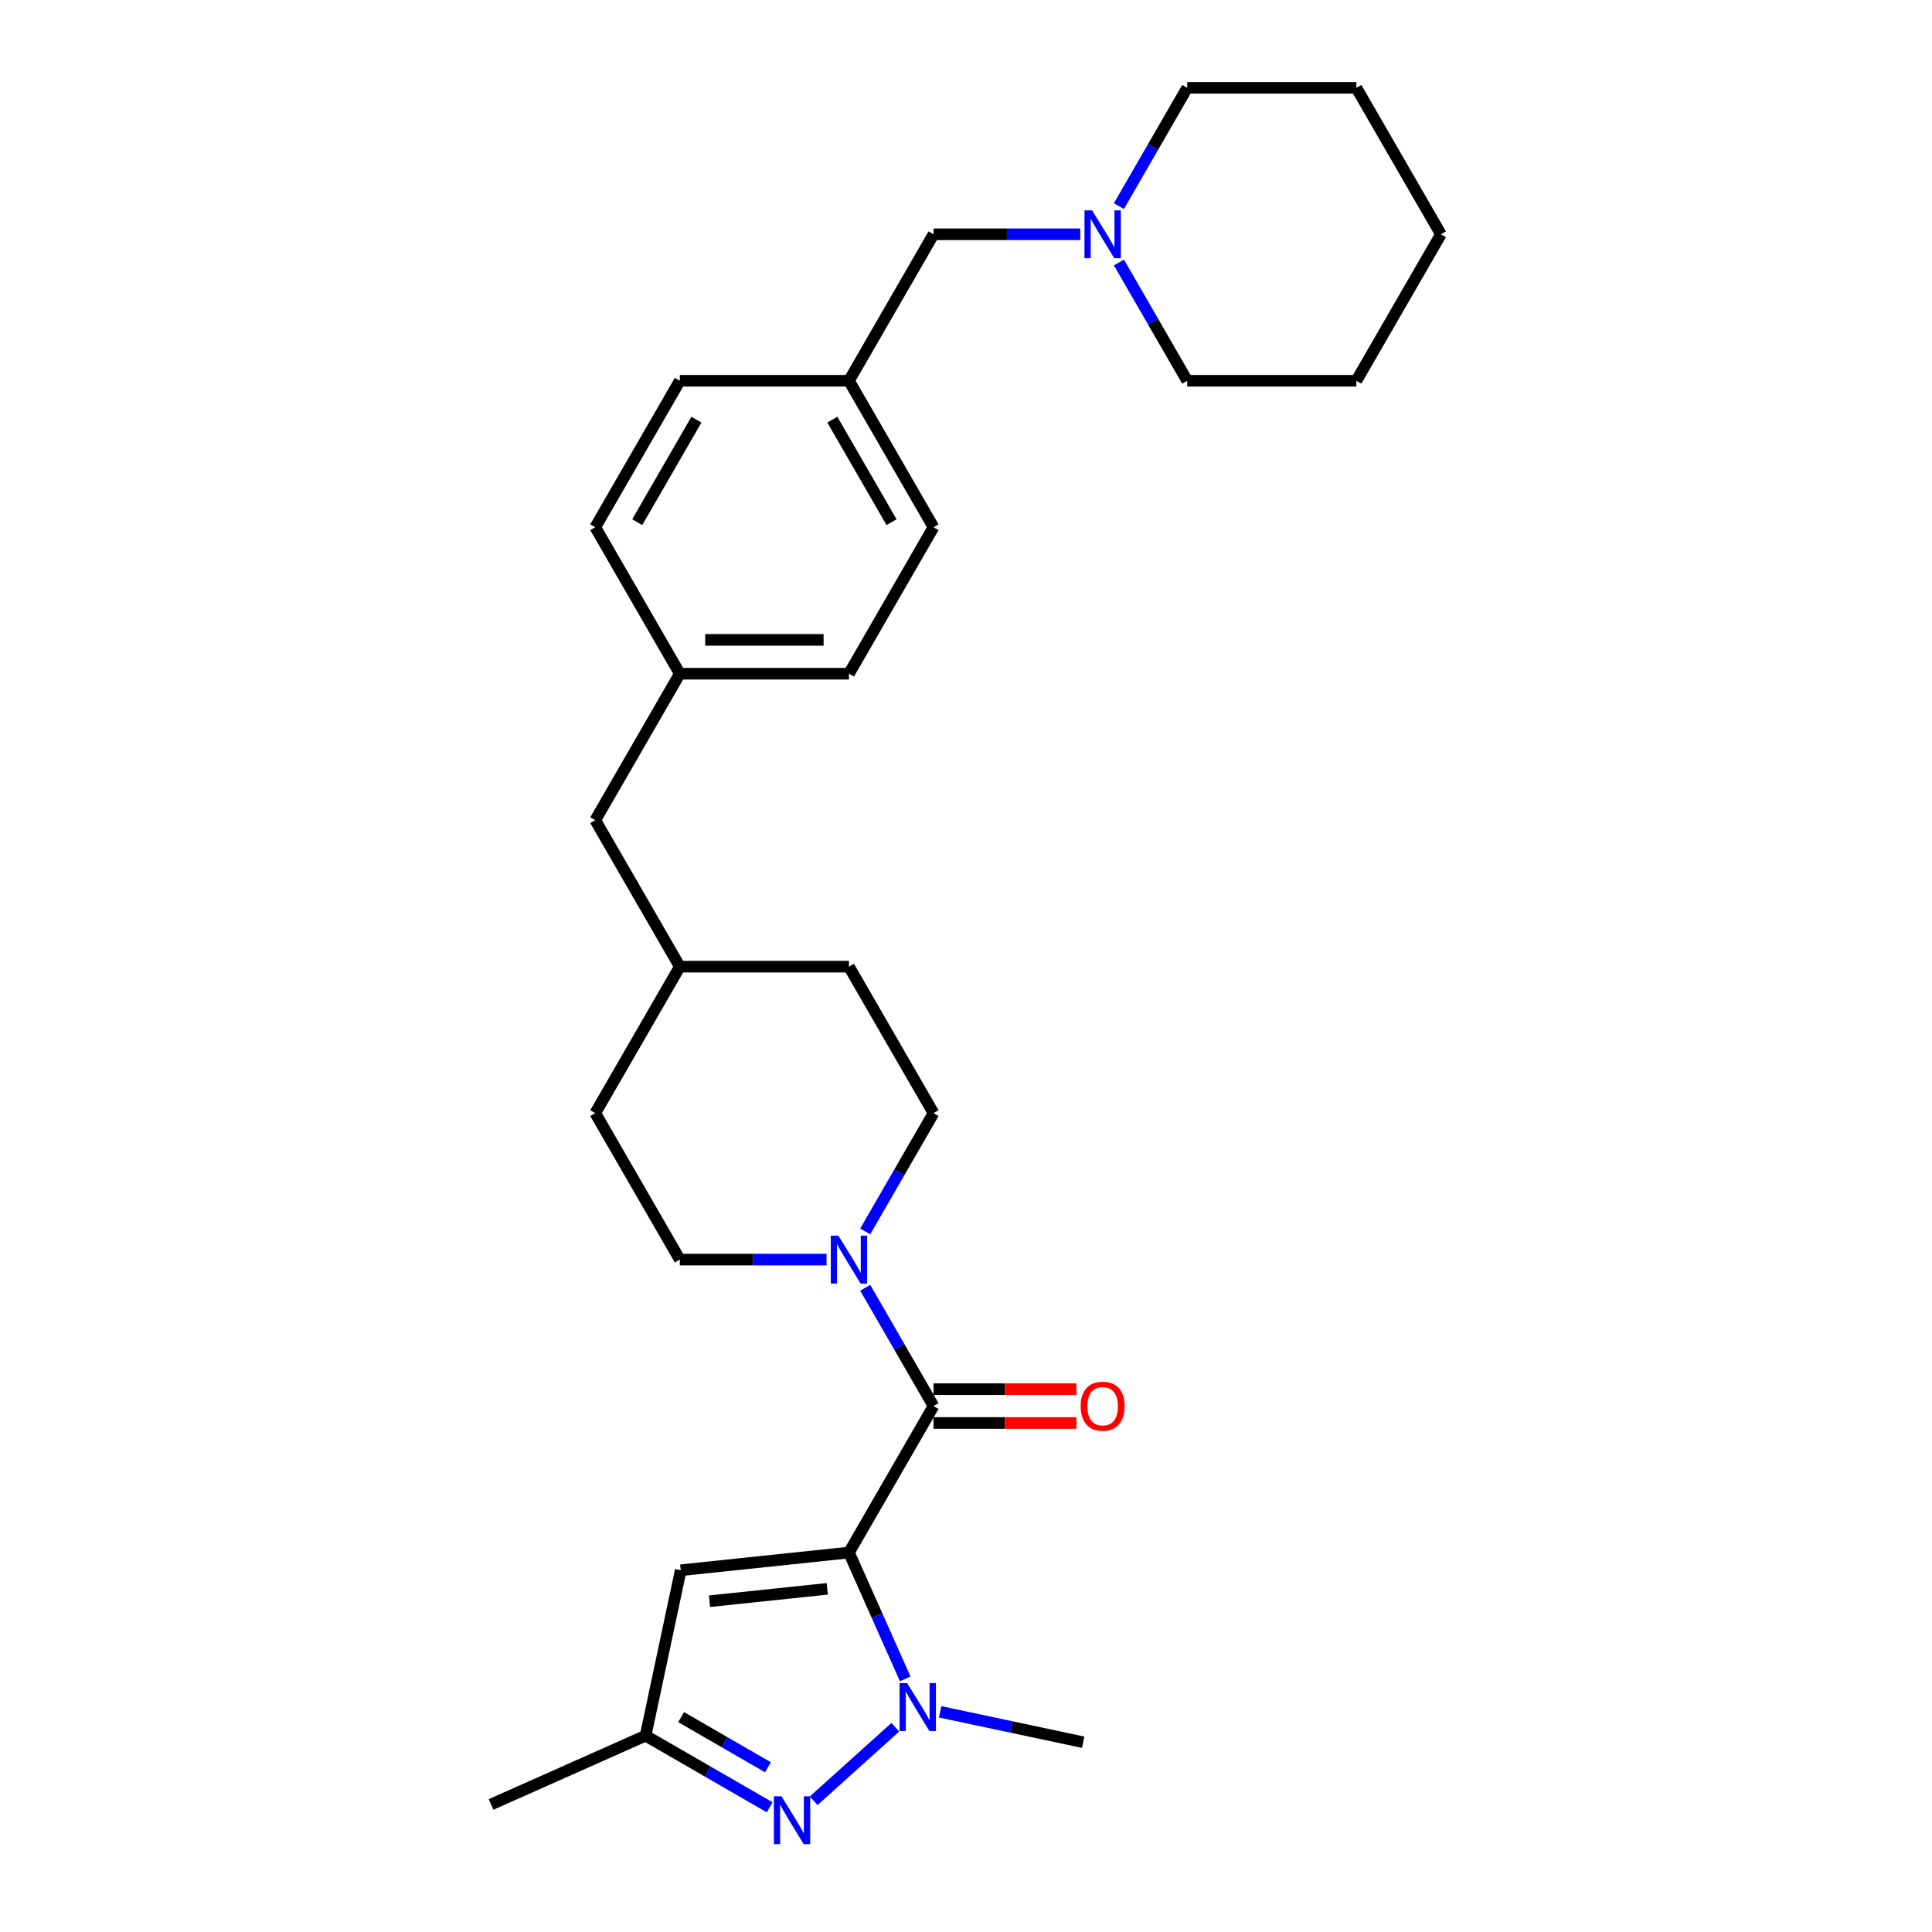 <?xml version='1.0' encoding='iso-8859-1'?>
<svg version='1.1' baseProfile='full'
              xmlns='http://www.w3.org/2000/svg'
                      xmlns:rdkit='http://www.rdkit.org/xml'
                      xmlns:xlink='http://www.w3.org/1999/xlink'
                  xml:space='preserve'
width='1000px' height='1000px' viewBox='0 0 1000 1000'>
<!-- END OF HEADER -->
<rect style='opacity:1.0;fill:#FFFFFF;stroke:none' width='1000' height='1000' x='0' y='0'> </rect>
<path class='bond-0' d='M 439.419,803.597 L 453.976,836.292' style='fill:none;fill-rule:evenodd;stroke:#000000;stroke-width:6px;stroke-linecap:butt;stroke-linejoin:miter;stroke-opacity:1' />
<path class='bond-0' d='M 453.976,836.292 L 468.533,868.987' style='fill:none;fill-rule:evenodd;stroke:#0000FF;stroke-width:6px;stroke-linecap:butt;stroke-linejoin:miter;stroke-opacity:1' />
<path class='bond-1' d='M 439.419,803.597 L 483.191,727.783' style='fill:none;fill-rule:evenodd;stroke:#000000;stroke-width:6px;stroke-linecap:butt;stroke-linejoin:miter;stroke-opacity:1' />
<path class='bond-3' d='M 439.419,803.597 L 352.356,812.748' style='fill:none;fill-rule:evenodd;stroke:#000000;stroke-width:6px;stroke-linecap:butt;stroke-linejoin:miter;stroke-opacity:1' />
<path class='bond-3' d='M 428.19,822.383 L 367.246,828.788' style='fill:none;fill-rule:evenodd;stroke:#000000;stroke-width:6px;stroke-linecap:butt;stroke-linejoin:miter;stroke-opacity:1' />
<path class='bond-2' d='M 463.436,894.008 L 421.17,932.064' style='fill:none;fill-rule:evenodd;stroke:#0000FF;stroke-width:6px;stroke-linecap:butt;stroke-linejoin:miter;stroke-opacity:1' />
<path class='bond-11' d='M 486.617,886.035 L 523.637,893.904' style='fill:none;fill-rule:evenodd;stroke:#0000FF;stroke-width:6px;stroke-linecap:butt;stroke-linejoin:miter;stroke-opacity:1' />
<path class='bond-11' d='M 523.637,893.904 L 560.656,901.773' style='fill:none;fill-rule:evenodd;stroke:#000000;stroke-width:6px;stroke-linecap:butt;stroke-linejoin:miter;stroke-opacity:1' />
<path class='bond-4' d='M 483.191,727.783 L 465.515,697.168' style='fill:none;fill-rule:evenodd;stroke:#000000;stroke-width:6px;stroke-linecap:butt;stroke-linejoin:miter;stroke-opacity:1' />
<path class='bond-4' d='M 465.515,697.168 L 447.84,666.554' style='fill:none;fill-rule:evenodd;stroke:#0000FF;stroke-width:6px;stroke-linecap:butt;stroke-linejoin:miter;stroke-opacity:1' />
<path class='bond-7' d='M 483.191,736.537 L 520.178,736.537' style='fill:none;fill-rule:evenodd;stroke:#000000;stroke-width:6px;stroke-linecap:butt;stroke-linejoin:miter;stroke-opacity:1' />
<path class='bond-7' d='M 520.178,736.537 L 557.165,736.537' style='fill:none;fill-rule:evenodd;stroke:#FF0000;stroke-width:6px;stroke-linecap:butt;stroke-linejoin:miter;stroke-opacity:1' />
<path class='bond-7' d='M 483.191,719.029 L 520.178,719.029' style='fill:none;fill-rule:evenodd;stroke:#000000;stroke-width:6px;stroke-linecap:butt;stroke-linejoin:miter;stroke-opacity:1' />
<path class='bond-7' d='M 520.178,719.029 L 557.165,719.029' style='fill:none;fill-rule:evenodd;stroke:#FF0000;stroke-width:6px;stroke-linecap:butt;stroke-linejoin:miter;stroke-opacity:1' />
<path class='bond-28' d='M 398.379,935.458 L 366.267,916.918' style='fill:none;fill-rule:evenodd;stroke:#0000FF;stroke-width:6px;stroke-linecap:butt;stroke-linejoin:miter;stroke-opacity:1' />
<path class='bond-28' d='M 366.267,916.918 L 334.155,898.378' style='fill:none;fill-rule:evenodd;stroke:#000000;stroke-width:6px;stroke-linecap:butt;stroke-linejoin:miter;stroke-opacity:1' />
<path class='bond-28' d='M 397.499,914.733 L 375.021,901.755' style='fill:none;fill-rule:evenodd;stroke:#0000FF;stroke-width:6px;stroke-linecap:butt;stroke-linejoin:miter;stroke-opacity:1' />
<path class='bond-28' d='M 375.021,901.755 L 352.543,888.777' style='fill:none;fill-rule:evenodd;stroke:#000000;stroke-width:6px;stroke-linecap:butt;stroke-linejoin:miter;stroke-opacity:1' />
<path class='bond-5' d='M 352.356,812.748 L 334.155,898.378' style='fill:none;fill-rule:evenodd;stroke:#000000;stroke-width:6px;stroke-linecap:butt;stroke-linejoin:miter;stroke-opacity:1' />
<path class='bond-8' d='M 447.84,637.384 L 465.515,606.769' style='fill:none;fill-rule:evenodd;stroke:#0000FF;stroke-width:6px;stroke-linecap:butt;stroke-linejoin:miter;stroke-opacity:1' />
<path class='bond-8' d='M 465.515,606.769 L 483.191,576.155' style='fill:none;fill-rule:evenodd;stroke:#000000;stroke-width:6px;stroke-linecap:butt;stroke-linejoin:miter;stroke-opacity:1' />
<path class='bond-9' d='M 427.829,651.969 L 389.853,651.969' style='fill:none;fill-rule:evenodd;stroke:#0000FF;stroke-width:6px;stroke-linecap:butt;stroke-linejoin:miter;stroke-opacity:1' />
<path class='bond-9' d='M 389.853,651.969 L 351.877,651.969' style='fill:none;fill-rule:evenodd;stroke:#000000;stroke-width:6px;stroke-linecap:butt;stroke-linejoin:miter;stroke-opacity:1' />
<path class='bond-24' d='M 334.155,898.378 L 254.181,933.985' style='fill:none;fill-rule:evenodd;stroke:#000000;stroke-width:6px;stroke-linecap:butt;stroke-linejoin:miter;stroke-opacity:1' />
<path class='bond-6' d='M 559.143,121.269 L 521.167,121.269' style='fill:none;fill-rule:evenodd;stroke:#0000FF;stroke-width:6px;stroke-linecap:butt;stroke-linejoin:miter;stroke-opacity:1' />
<path class='bond-6' d='M 521.167,121.269 L 483.191,121.269' style='fill:none;fill-rule:evenodd;stroke:#000000;stroke-width:6px;stroke-linecap:butt;stroke-linejoin:miter;stroke-opacity:1' />
<path class='bond-22' d='M 579.154,135.853 L 596.83,166.468' style='fill:none;fill-rule:evenodd;stroke:#0000FF;stroke-width:6px;stroke-linecap:butt;stroke-linejoin:miter;stroke-opacity:1' />
<path class='bond-22' d='M 596.83,166.468 L 614.505,197.083' style='fill:none;fill-rule:evenodd;stroke:#000000;stroke-width:6px;stroke-linecap:butt;stroke-linejoin:miter;stroke-opacity:1' />
<path class='bond-23' d='M 579.154,106.684 L 596.83,76.069' style='fill:none;fill-rule:evenodd;stroke:#0000FF;stroke-width:6px;stroke-linecap:butt;stroke-linejoin:miter;stroke-opacity:1' />
<path class='bond-23' d='M 596.83,76.069 L 614.505,45.455' style='fill:none;fill-rule:evenodd;stroke:#000000;stroke-width:6px;stroke-linecap:butt;stroke-linejoin:miter;stroke-opacity:1' />
<path class='bond-15' d='M 483.191,576.155 L 439.419,500.34' style='fill:none;fill-rule:evenodd;stroke:#000000;stroke-width:6px;stroke-linecap:butt;stroke-linejoin:miter;stroke-opacity:1' />
<path class='bond-16' d='M 351.877,651.969 L 308.105,576.155' style='fill:none;fill-rule:evenodd;stroke:#000000;stroke-width:6px;stroke-linecap:butt;stroke-linejoin:miter;stroke-opacity:1' />
<path class='bond-10' d='M 483.191,121.269 L 439.419,197.083' style='fill:none;fill-rule:evenodd;stroke:#000000;stroke-width:6px;stroke-linecap:butt;stroke-linejoin:miter;stroke-opacity:1' />
<path class='bond-12' d='M 439.419,197.083 L 351.877,197.083' style='fill:none;fill-rule:evenodd;stroke:#000000;stroke-width:6px;stroke-linecap:butt;stroke-linejoin:miter;stroke-opacity:1' />
<path class='bond-30' d='M 439.419,197.083 L 483.191,272.897' style='fill:none;fill-rule:evenodd;stroke:#000000;stroke-width:6px;stroke-linecap:butt;stroke-linejoin:miter;stroke-opacity:1' />
<path class='bond-30' d='M 430.822,217.21 L 461.462,270.28' style='fill:none;fill-rule:evenodd;stroke:#000000;stroke-width:6px;stroke-linecap:butt;stroke-linejoin:miter;stroke-opacity:1' />
<path class='bond-13' d='M 351.877,348.712 L 308.105,424.526' style='fill:none;fill-rule:evenodd;stroke:#000000;stroke-width:6px;stroke-linecap:butt;stroke-linejoin:miter;stroke-opacity:1' />
<path class='bond-18' d='M 351.877,348.712 L 439.419,348.712' style='fill:none;fill-rule:evenodd;stroke:#000000;stroke-width:6px;stroke-linecap:butt;stroke-linejoin:miter;stroke-opacity:1' />
<path class='bond-18' d='M 365.008,331.203 L 426.288,331.203' style='fill:none;fill-rule:evenodd;stroke:#000000;stroke-width:6px;stroke-linecap:butt;stroke-linejoin:miter;stroke-opacity:1' />
<path class='bond-20' d='M 351.877,348.712 L 308.105,272.897' style='fill:none;fill-rule:evenodd;stroke:#000000;stroke-width:6px;stroke-linecap:butt;stroke-linejoin:miter;stroke-opacity:1' />
<path class='bond-14' d='M 308.105,424.526 L 351.877,500.34' style='fill:none;fill-rule:evenodd;stroke:#000000;stroke-width:6px;stroke-linecap:butt;stroke-linejoin:miter;stroke-opacity:1' />
<path class='bond-29' d='M 439.419,500.34 L 351.877,500.34' style='fill:none;fill-rule:evenodd;stroke:#000000;stroke-width:6px;stroke-linecap:butt;stroke-linejoin:miter;stroke-opacity:1' />
<path class='bond-17' d='M 308.105,576.155 L 351.877,500.34' style='fill:none;fill-rule:evenodd;stroke:#000000;stroke-width:6px;stroke-linecap:butt;stroke-linejoin:miter;stroke-opacity:1' />
<path class='bond-21' d='M 439.419,348.712 L 483.191,272.897' style='fill:none;fill-rule:evenodd;stroke:#000000;stroke-width:6px;stroke-linecap:butt;stroke-linejoin:miter;stroke-opacity:1' />
<path class='bond-19' d='M 351.877,197.083 L 308.105,272.897' style='fill:none;fill-rule:evenodd;stroke:#000000;stroke-width:6px;stroke-linecap:butt;stroke-linejoin:miter;stroke-opacity:1' />
<path class='bond-19' d='M 360.474,217.21 L 329.834,270.28' style='fill:none;fill-rule:evenodd;stroke:#000000;stroke-width:6px;stroke-linecap:butt;stroke-linejoin:miter;stroke-opacity:1' />
<path class='bond-25' d='M 614.505,197.083 L 702.048,197.083' style='fill:none;fill-rule:evenodd;stroke:#000000;stroke-width:6px;stroke-linecap:butt;stroke-linejoin:miter;stroke-opacity:1' />
<path class='bond-26' d='M 614.505,45.455 L 702.048,45.455' style='fill:none;fill-rule:evenodd;stroke:#000000;stroke-width:6px;stroke-linecap:butt;stroke-linejoin:miter;stroke-opacity:1' />
<path class='bond-31' d='M 702.048,197.083 L 745.819,121.269' style='fill:none;fill-rule:evenodd;stroke:#000000;stroke-width:6px;stroke-linecap:butt;stroke-linejoin:miter;stroke-opacity:1' />
<path class='bond-27' d='M 702.048,45.455 L 745.819,121.269' style='fill:none;fill-rule:evenodd;stroke:#000000;stroke-width:6px;stroke-linecap:butt;stroke-linejoin:miter;stroke-opacity:1' />
<path  class='atom-1' d='M 469.546 871.176
L 477.67 884.307
Q 478.476 885.603, 479.771 887.949
Q 481.067 890.295, 481.137 890.435
L 481.137 871.176
L 484.428 871.176
L 484.428 895.968
L 481.032 895.968
L 472.313 881.611
Q 471.297 879.93, 470.211 878.004
Q 469.161 876.078, 468.846 875.483
L 468.846 895.968
L 465.624 895.968
L 465.624 871.176
L 469.546 871.176
' fill='#0000FF'/>
<path  class='atom-3' d='M 404.489 929.753
L 412.613 942.885
Q 413.419 944.18, 414.714 946.527
Q 416.01 948.873, 416.08 949.013
L 416.08 929.753
L 419.371 929.753
L 419.371 954.545
L 415.975 954.545
L 407.256 940.188
Q 406.24 938.508, 405.154 936.582
Q 404.104 934.656, 403.789 934.06
L 403.789 954.545
L 400.567 954.545
L 400.567 929.753
L 404.489 929.753
' fill='#0000FF'/>
<path  class='atom-5' d='M 433.939 639.573
L 442.063 652.704
Q 442.869 654, 444.164 656.346
Q 445.46 658.692, 445.53 658.832
L 445.53 639.573
L 448.822 639.573
L 448.822 664.365
L 445.425 664.365
L 436.706 650.008
Q 435.69 648.327, 434.605 646.401
Q 433.554 644.475, 433.239 643.88
L 433.239 664.365
L 430.017 664.365
L 430.017 639.573
L 433.939 639.573
' fill='#0000FF'/>
<path  class='atom-7' d='M 565.253 108.873
L 573.377 122.004
Q 574.183 123.3, 575.478 125.646
Q 576.774 127.992, 576.844 128.132
L 576.844 108.873
L 580.136 108.873
L 580.136 133.665
L 576.739 133.665
L 568.02 119.308
Q 567.004 117.627, 565.919 115.701
Q 564.868 113.775, 564.553 113.18
L 564.553 133.665
L 561.332 133.665
L 561.332 108.873
L 565.253 108.873
' fill='#0000FF'/>
<path  class='atom-8' d='M 559.353 727.853
Q 559.353 721.9, 562.295 718.574
Q 565.236 715.247, 570.734 715.247
Q 576.231 715.247, 579.173 718.574
Q 582.114 721.9, 582.114 727.853
Q 582.114 733.876, 579.138 737.308
Q 576.161 740.705, 570.734 740.705
Q 565.271 740.705, 562.295 737.308
Q 559.353 733.911, 559.353 727.853
M 570.734 737.903
Q 574.516 737.903, 576.547 735.382
Q 578.613 732.826, 578.613 727.853
Q 578.613 722.986, 576.547 720.535
Q 574.516 718.048, 570.734 718.048
Q 566.952 718.048, 564.886 720.5
Q 562.855 722.951, 562.855 727.853
Q 562.855 732.861, 564.886 735.382
Q 566.952 737.903, 570.734 737.903
' fill='#FF0000'/>
</svg>
